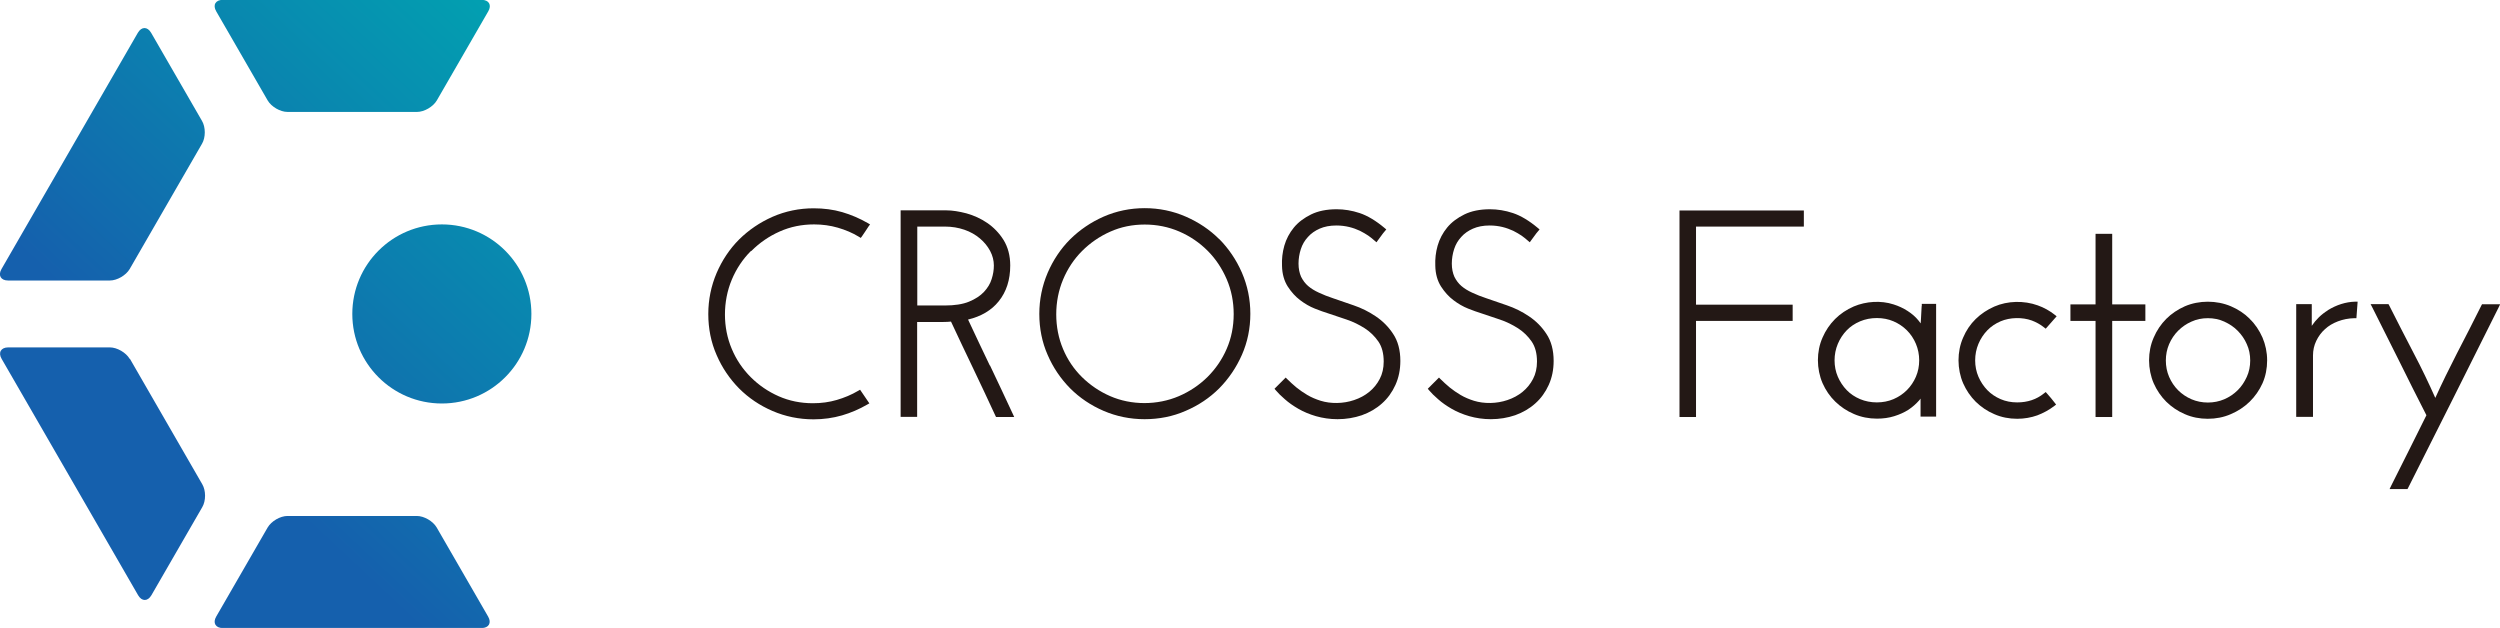 <?xml version="1.0" encoding="UTF-8"?><svg xmlns="http://www.w3.org/2000/svg" xmlns:xlink="http://www.w3.org/1999/xlink" viewBox="0 0 183.15 46"><defs><style>.ac{fill:url(#y);}.ad{fill:url(#u);}.ae{fill:url(#aa);}.af{fill:url(#s);}.ag{fill:url(#w);}.ah{fill:#231815;}</style><linearGradient id="s" x1="10.65" y1="60.44" x2="54.17" y2="13.87" gradientTransform="matrix(1, 0, 0, 1, 0, 0)" gradientUnits="userSpaceOnUse"><stop offset=".38" stop-color="#1560ad"/><stop offset="1" stop-color="#00a6b1"/></linearGradient><linearGradient id="u" x1="-9.85" y1="39.92" x2="33.68" y2="-6.65" xlink:href="#s"/><linearGradient id="w" x1="-5.16" y1="46.14" x2="38.52" y2="-.6" xlink:href="#s"/><linearGradient id="y" x1="-14.34" y1="36.89" x2="29.52" y2="-10.03" xlink:href="#s"/><linearGradient id="aa" x1="2.86" y1="54.58" x2="48.18" y2="6.09" xlink:href="#s"/></defs><g id="a"/><g id="b"><g id="c"><g id="d"><g id="e"><path id="f" class="ah" d="M55.05,18.38c.59-.59,1.28-1.07,2.07-1.42,.78-.35,1.63-.52,2.52-.52,.6,0,1.19,.08,1.74,.24s1.08,.38,1.55,.67l.13,.08,.09-.12c.09-.12,.17-.24,.25-.37,.07-.12,.15-.24,.23-.35l.11-.15-.17-.1c-.59-.34-1.22-.61-1.87-.8-.65-.19-1.36-.28-2.09-.28-1.06,0-2.07,.21-3.01,.62-.93,.41-1.75,.97-2.45,1.66-.7,.7-1.25,1.53-1.65,2.46-.4,.94-.61,1.95-.61,3.01s.2,2.07,.61,3c.4,.93,.96,1.75,1.65,2.45,.7,.7,1.52,1.25,2.45,1.65,.93,.4,1.94,.61,3,.61,.73,0,1.43-.1,2.09-.29,.65-.19,1.27-.46,1.84-.79l.16-.09-.68-1-.14,.08c-.49,.29-1.02,.51-1.57,.67-.54,.16-1.13,.24-1.75,.24-.89,0-1.73-.17-2.5-.51-.77-.34-1.46-.81-2.05-1.4-.59-.59-1.06-1.28-1.39-2.07-.33-.78-.5-1.63-.5-2.52s.17-1.76,.5-2.55c.33-.79,.8-1.5,1.39-2.09Z"/><path id="g" class="ah" d="M72.51,26.77c-.53-1.11-1.06-2.22-1.59-3.36,.96-.23,1.72-.68,2.24-1.33,.57-.7,.85-1.58,.85-2.63,0-.72-.17-1.35-.49-1.87-.32-.51-.73-.93-1.2-1.25-.47-.32-.98-.55-1.52-.7-.54-.14-1.03-.22-1.48-.22h-3.34v15.13h1.21v-6.95h1.84c.13,0,.26,0,.38-.01,.08,0,.17-.01,.26-.02,.53,1.13,1.06,2.26,1.6,3.38,.55,1.15,1.1,2.32,1.65,3.51l.05,.1h1.33l-.11-.24c-.55-1.18-1.1-2.36-1.66-3.53Zm-5.32-10.17h2.05c.5,0,.97,.08,1.41,.23s.82,.37,1.14,.64c.32,.27,.57,.58,.75,.92,.18,.34,.27,.7,.27,1.06,0,.32-.05,.65-.16,.99-.1,.33-.29,.65-.56,.94-.27,.29-.64,.53-1.1,.72-.46,.19-1.06,.28-1.76,.28h-2.03v-5.79Z"/><path id="h" class="ah" d="M89.33,17.53c-.7-.7-1.52-1.25-2.46-1.66-.94-.41-1.95-.62-3.01-.62s-2.07,.21-3.01,.62c-.93,.41-1.75,.97-2.45,1.66-.7,.7-1.25,1.53-1.65,2.46-.4,.94-.61,1.95-.61,3.01s.2,2.07,.61,3c.4,.93,.96,1.75,1.65,2.45,.7,.7,1.52,1.25,2.45,1.65,.93,.4,1.94,.61,3,.61s2.08-.2,3.01-.61c.94-.4,1.77-.96,2.46-1.65,.69-.7,1.25-1.52,1.66-2.45,.41-.93,.62-1.94,.62-3.01s-.21-2.07-.62-3.02c-.41-.94-.97-1.76-1.66-2.46Zm1.05,5.48c0,.9-.17,1.76-.51,2.54-.34,.79-.82,1.48-1.41,2.07-.6,.59-1.3,1.06-2.09,1.4-1.58,.68-3.49,.68-5.04,0-.78-.34-1.47-.81-2.06-1.39-.59-.58-1.06-1.27-1.39-2.06-.33-.78-.5-1.64-.5-2.54s.17-1.76,.5-2.55c.33-.79,.8-1.5,1.39-2.09,.59-.59,1.28-1.07,2.07-1.42,.78-.35,1.63-.52,2.52-.52s1.74,.17,2.53,.51c.79,.34,1.49,.82,2.08,1.41,.59,.59,1.06,1.3,1.4,2.09,.34,.79,.51,1.65,.51,2.55Z"/><path id="i" class="ah" d="M100.78,23.17c-.5-.34-1.05-.61-1.61-.8l-1.51-.52c-.37-.12-.72-.26-1.04-.41-.31-.14-.58-.31-.79-.49-.21-.18-.38-.41-.51-.67-.12-.27-.19-.59-.19-.97,0-.36,.06-.72,.17-1.06,.11-.34,.28-.63,.52-.89,.23-.26,.52-.46,.86-.61,.34-.15,.75-.23,1.22-.23,.34,0,.65,.04,.94,.11,.29,.07,.56,.17,.79,.28,.24,.12,.44,.24,.62,.36,.18,.13,.33,.25,.45,.36l.14,.12,.11-.15c.09-.11,.17-.23,.25-.34,.07-.11,.16-.21,.25-.32l.11-.13-.13-.11c-.63-.53-1.25-.9-1.82-1.09-.57-.19-1.14-.28-1.69-.28-.73,0-1.36,.13-1.87,.38-.51,.25-.94,.57-1.26,.96-.32,.39-.56,.84-.7,1.33-.14,.49-.19,.98-.17,1.46,.01,.61,.16,1.12,.42,1.53,.26,.4,.56,.74,.91,1,.34,.26,.7,.47,1.08,.62,.36,.14,.68,.26,.95,.34,.42,.14,.88,.3,1.37,.46,.48,.16,.92,.38,1.33,.64,.39,.25,.73,.58,1,.97,.26,.38,.39,.87,.39,1.47,0,.48-.1,.91-.29,1.27-.19,.37-.45,.69-.77,.95-.32,.26-.69,.46-1.11,.6-.79,.27-1.71,.28-2.45,.05-.35-.11-.68-.25-.97-.42-.29-.17-.56-.36-.81-.56-.25-.21-.47-.41-.66-.6l-.12-.12-.82,.82,.1,.12c.16,.19,.38,.41,.66,.65,.28,.25,.61,.48,.99,.7,.38,.22,.81,.4,1.29,.54,.49,.14,1.02,.22,1.58,.22,.62,0,1.22-.1,1.78-.29,.56-.2,1.06-.49,1.47-.86,.42-.37,.75-.83,.99-1.36,.24-.53,.36-1.12,.36-1.76,0-.79-.18-1.46-.53-1.98-.34-.52-.77-.95-1.28-1.29Z"/><path id="j" class="ah" d="M112.01,23.17c-.5-.34-1.05-.61-1.61-.8l-1.51-.52c-.37-.12-.72-.26-1.04-.41-.31-.14-.58-.31-.79-.49-.21-.18-.38-.41-.51-.67-.12-.27-.19-.59-.19-.97,0-.36,.06-.72,.17-1.06,.11-.34,.28-.63,.52-.89,.23-.26,.52-.46,.86-.61,.34-.15,.75-.23,1.22-.23,.34,0,.65,.04,.94,.11,.29,.07,.55,.17,.79,.28,.24,.12,.44,.24,.62,.36,.18,.13,.33,.25,.45,.36l.14,.12,.11-.15c.09-.11,.17-.23,.25-.34,.07-.11,.16-.21,.25-.32l.11-.13-.13-.11c-.63-.53-1.25-.9-1.82-1.09-.57-.19-1.14-.28-1.69-.28-.73,0-1.36,.13-1.87,.38-.51,.25-.94,.57-1.26,.96-.32,.39-.56,.84-.7,1.33-.14,.49-.19,.98-.17,1.46,.01,.61,.16,1.12,.42,1.53,.26,.4,.56,.74,.91,1,.34,.26,.7,.47,1.08,.62,.36,.14,.68,.26,.95,.34,.42,.14,.88,.3,1.37,.46,.48,.16,.92,.38,1.33,.64,.39,.25,.73,.58,1,.97,.26,.38,.39,.87,.39,1.47,0,.48-.1,.91-.29,1.27-.19,.37-.45,.69-.77,.95-.32,.26-.69,.46-1.11,.6-.79,.27-1.71,.28-2.45,.05-.35-.11-.68-.25-.97-.42-.29-.17-.56-.36-.81-.56-.25-.21-.47-.41-.66-.6l-.12-.12-.82,.82,.1,.12c.16,.19,.38,.41,.66,.65,.28,.25,.61,.48,.99,.7,.38,.22,.81,.4,1.29,.54,.49,.14,1.02,.22,1.58,.22,.62,0,1.22-.1,1.78-.29,.56-.2,1.06-.49,1.47-.86,.42-.37,.75-.83,.99-1.36,.24-.53,.36-1.12,.36-1.76,0-.79-.18-1.46-.53-1.98-.34-.52-.77-.95-1.28-1.29Z"/><polygon id="k" class="ah" points="123.04 30.55 124.25 30.55 124.25 23.51 131.33 23.51 131.33 22.32 124.25 22.32 124.25 16.6 132.15 16.6 132.15 15.42 123.04 15.42 123.04 30.55"/><path id="l" class="ah" d="M140.78,22.44c-.01,.31-.03,.62-.05,.93,0,.11-.01,.21-.02,.32-.05-.07-.11-.14-.17-.22-.21-.26-.48-.49-.79-.69-.31-.2-.65-.36-1.03-.48-.92-.3-2.01-.23-2.91,.15-.53,.23-.99,.54-1.37,.92-.39,.39-.7,.85-.92,1.36-.23,.52-.34,1.08-.34,1.66s.12,1.17,.34,1.68c.23,.52,.54,.97,.93,1.35,.39,.38,.85,.69,1.37,.91,.53,.23,1.1,.34,1.69,.34,.45,0,.88-.06,1.26-.18,.39-.12,.74-.28,1.04-.47,.3-.2,.56-.43,.78-.68,.04-.05,.08-.09,.11-.14,0,.07,0,.13,0,.2v1.12h1.14v-8.26h-1.05v.16Zm-.42,2.75c.16,.38,.24,.79,.24,1.21s-.08,.83-.24,1.2c-.16,.37-.38,.7-.66,.98-.28,.28-.61,.5-.98,.66-.74,.32-1.7,.32-2.45,0-.38-.16-.71-.38-.98-.66s-.49-.61-.65-.98c-.16-.37-.24-.78-.24-1.2s.08-.83,.24-1.21c.16-.38,.38-.71,.65-.99,.27-.28,.6-.5,.98-.66,.38-.16,.79-.24,1.23-.24s.85,.08,1.22,.24c.37,.16,.7,.38,.98,.66,.28,.28,.5,.61,.66,.99Z"/><path id="m" class="ah" d="M145.59,24.2c.27-.28,.6-.5,.97-.66,.7-.3,1.6-.31,2.29-.06,.32,.12,.63,.29,.89,.5l.13,.1,.8-.91-.14-.11c-.37-.29-.79-.53-1.25-.69-1-.36-2.2-.34-3.18,.09-.52,.23-.97,.53-1.36,.91-.39,.38-.7,.84-.92,1.36-.23,.52-.34,1.09-.34,1.67s.12,1.17,.34,1.68c.23,.52,.54,.97,.92,1.35,.39,.38,.84,.69,1.36,.91,.52,.23,1.09,.34,1.68,.34,.52,0,1.02-.09,1.47-.25,.45-.17,.87-.4,1.25-.69l.13-.1-.1-.13c-.09-.12-.18-.23-.27-.34l-.39-.45-.13,.1c-.54,.44-1.2,.66-1.96,.66-.44,0-.85-.08-1.22-.24-.37-.16-.7-.38-.97-.66-.27-.28-.49-.61-.65-.98-.16-.37-.24-.78-.24-1.2s.08-.83,.24-1.21c.16-.38,.38-.71,.65-.99Z"/><polygon id="n" class="ah" points="154.74 17.13 153.52 17.13 153.52 22.3 151.68 22.3 151.68 23.51 153.52 23.51 153.52 30.55 154.74 30.55 154.74 23.51 157.17 23.51 157.17 22.3 154.74 22.3 154.74 17.13"/><path id="o" class="ah" d="M164.82,23.36c-.39-.39-.86-.7-1.38-.92-1.05-.45-2.34-.45-3.38,0-.52,.23-.98,.54-1.36,.92s-.7,.85-.92,1.37c-.23,.52-.34,1.09-.34,1.67s.12,1.17,.34,1.68c.23,.52,.54,.97,.92,1.35,.39,.38,.84,.69,1.36,.91,.52,.23,1.09,.34,1.68,.34s1.17-.11,1.69-.34c.52-.22,.99-.53,1.38-.91,.39-.38,.71-.84,.94-1.35,.23-.52,.34-1.09,.34-1.68s-.12-1.15-.34-1.67c-.23-.52-.54-.99-.94-1.37Zm.03,3.05c0,.42-.08,.83-.25,1.2-.17,.37-.39,.71-.67,.98-.28,.28-.61,.5-.98,.66-.74,.32-1.66,.32-2.4,0-.37-.16-.7-.38-.98-.66-.28-.28-.5-.61-.66-.98-.16-.37-.24-.78-.24-1.2s.08-.83,.24-1.2c.16-.37,.38-.7,.66-.98,.28-.28,.61-.51,.98-.67,.37-.17,.77-.25,1.2-.25s.83,.08,1.2,.25c.37,.17,.71,.39,.98,.67,.28,.28,.51,.61,.67,.98,.17,.37,.25,.77,.25,1.2Z"/><path id="p" class="ah" d="M170.53,22.74c-.47,.29-.86,.67-1.17,1.13v-1.59h-1.14v8.26h1.23v-4.5c0-.38,.08-.74,.24-1.07,.16-.33,.37-.62,.64-.86,.26-.24,.58-.43,.95-.57,.37-.14,.77-.22,1.2-.23h.15l.09-1.21h-.19c-.68,.02-1.35,.23-2,.63Z"/><path id="q" class="ah" d="M181.84,22.28l-.05,.09c-.59,1.18-1.2,2.38-1.81,3.55-.55,1.07-1.08,2.15-1.57,3.23-.48-1.08-1-2.17-1.56-3.23-.61-1.17-1.22-2.36-1.82-3.55l-.05-.09h-1.31l.13,.25c.68,1.34,1.34,2.67,2,3.99,.64,1.3,1.3,2.61,1.96,3.9-.42,.86-.85,1.71-1.27,2.55-.44,.87-.87,1.74-1.31,2.61l-.12,.25h1.31l.05-.09c1.11-2.21,2.22-4.41,3.32-6.6,1.1-2.19,2.2-4.39,3.3-6.6l.12-.25h-1.31Z"/></g><g id="r"><path id="t" class="af" d="M21.06,37.8c-.53,0-1.18,.38-1.45,.84l-3.77,6.53c-.27,.46-.05,.84,.48,.84h18.96c.53,0,.75-.38,.48-.84l-3.77-6.53c-.27-.46-.92-.84-1.45-.84h-9.49Z"/><path id="v" class="ad" d="M30.55,8.2c.53,0,1.18-.38,1.45-.84l3.77-6.53c.27-.46,.05-.84-.48-.84H16.32c-.53,0-.75,.38-.48,.84l3.77,6.53c.27,.46,.92,.84,1.45,.84h9.5Z"/><path id="x" class="ag" d="M9.5,26.29c-.27-.46-.92-.84-1.45-.84H.6c-.53,0-.75,.38-.48,.84l10,17.32c.27,.46,.7,.46,.97,0l3.73-6.46c.27-.46,.27-1.21,0-1.67l-5.3-9.19Z"/><path id="a`" class="ac" d="M14.8,10.53c.27-.46,.27-1.21,0-1.67l-3.73-6.46c-.27-.46-.7-.46-.97,0L.11,19.71c-.27,.46-.05,.84,.48,.84h7.46c.53,0,1.18-.38,1.45-.84l5.3-9.18Z"/><circle id="ab" class="ae" cx="32.37" cy="23" r="6.56"/></g></g></g></g></svg>